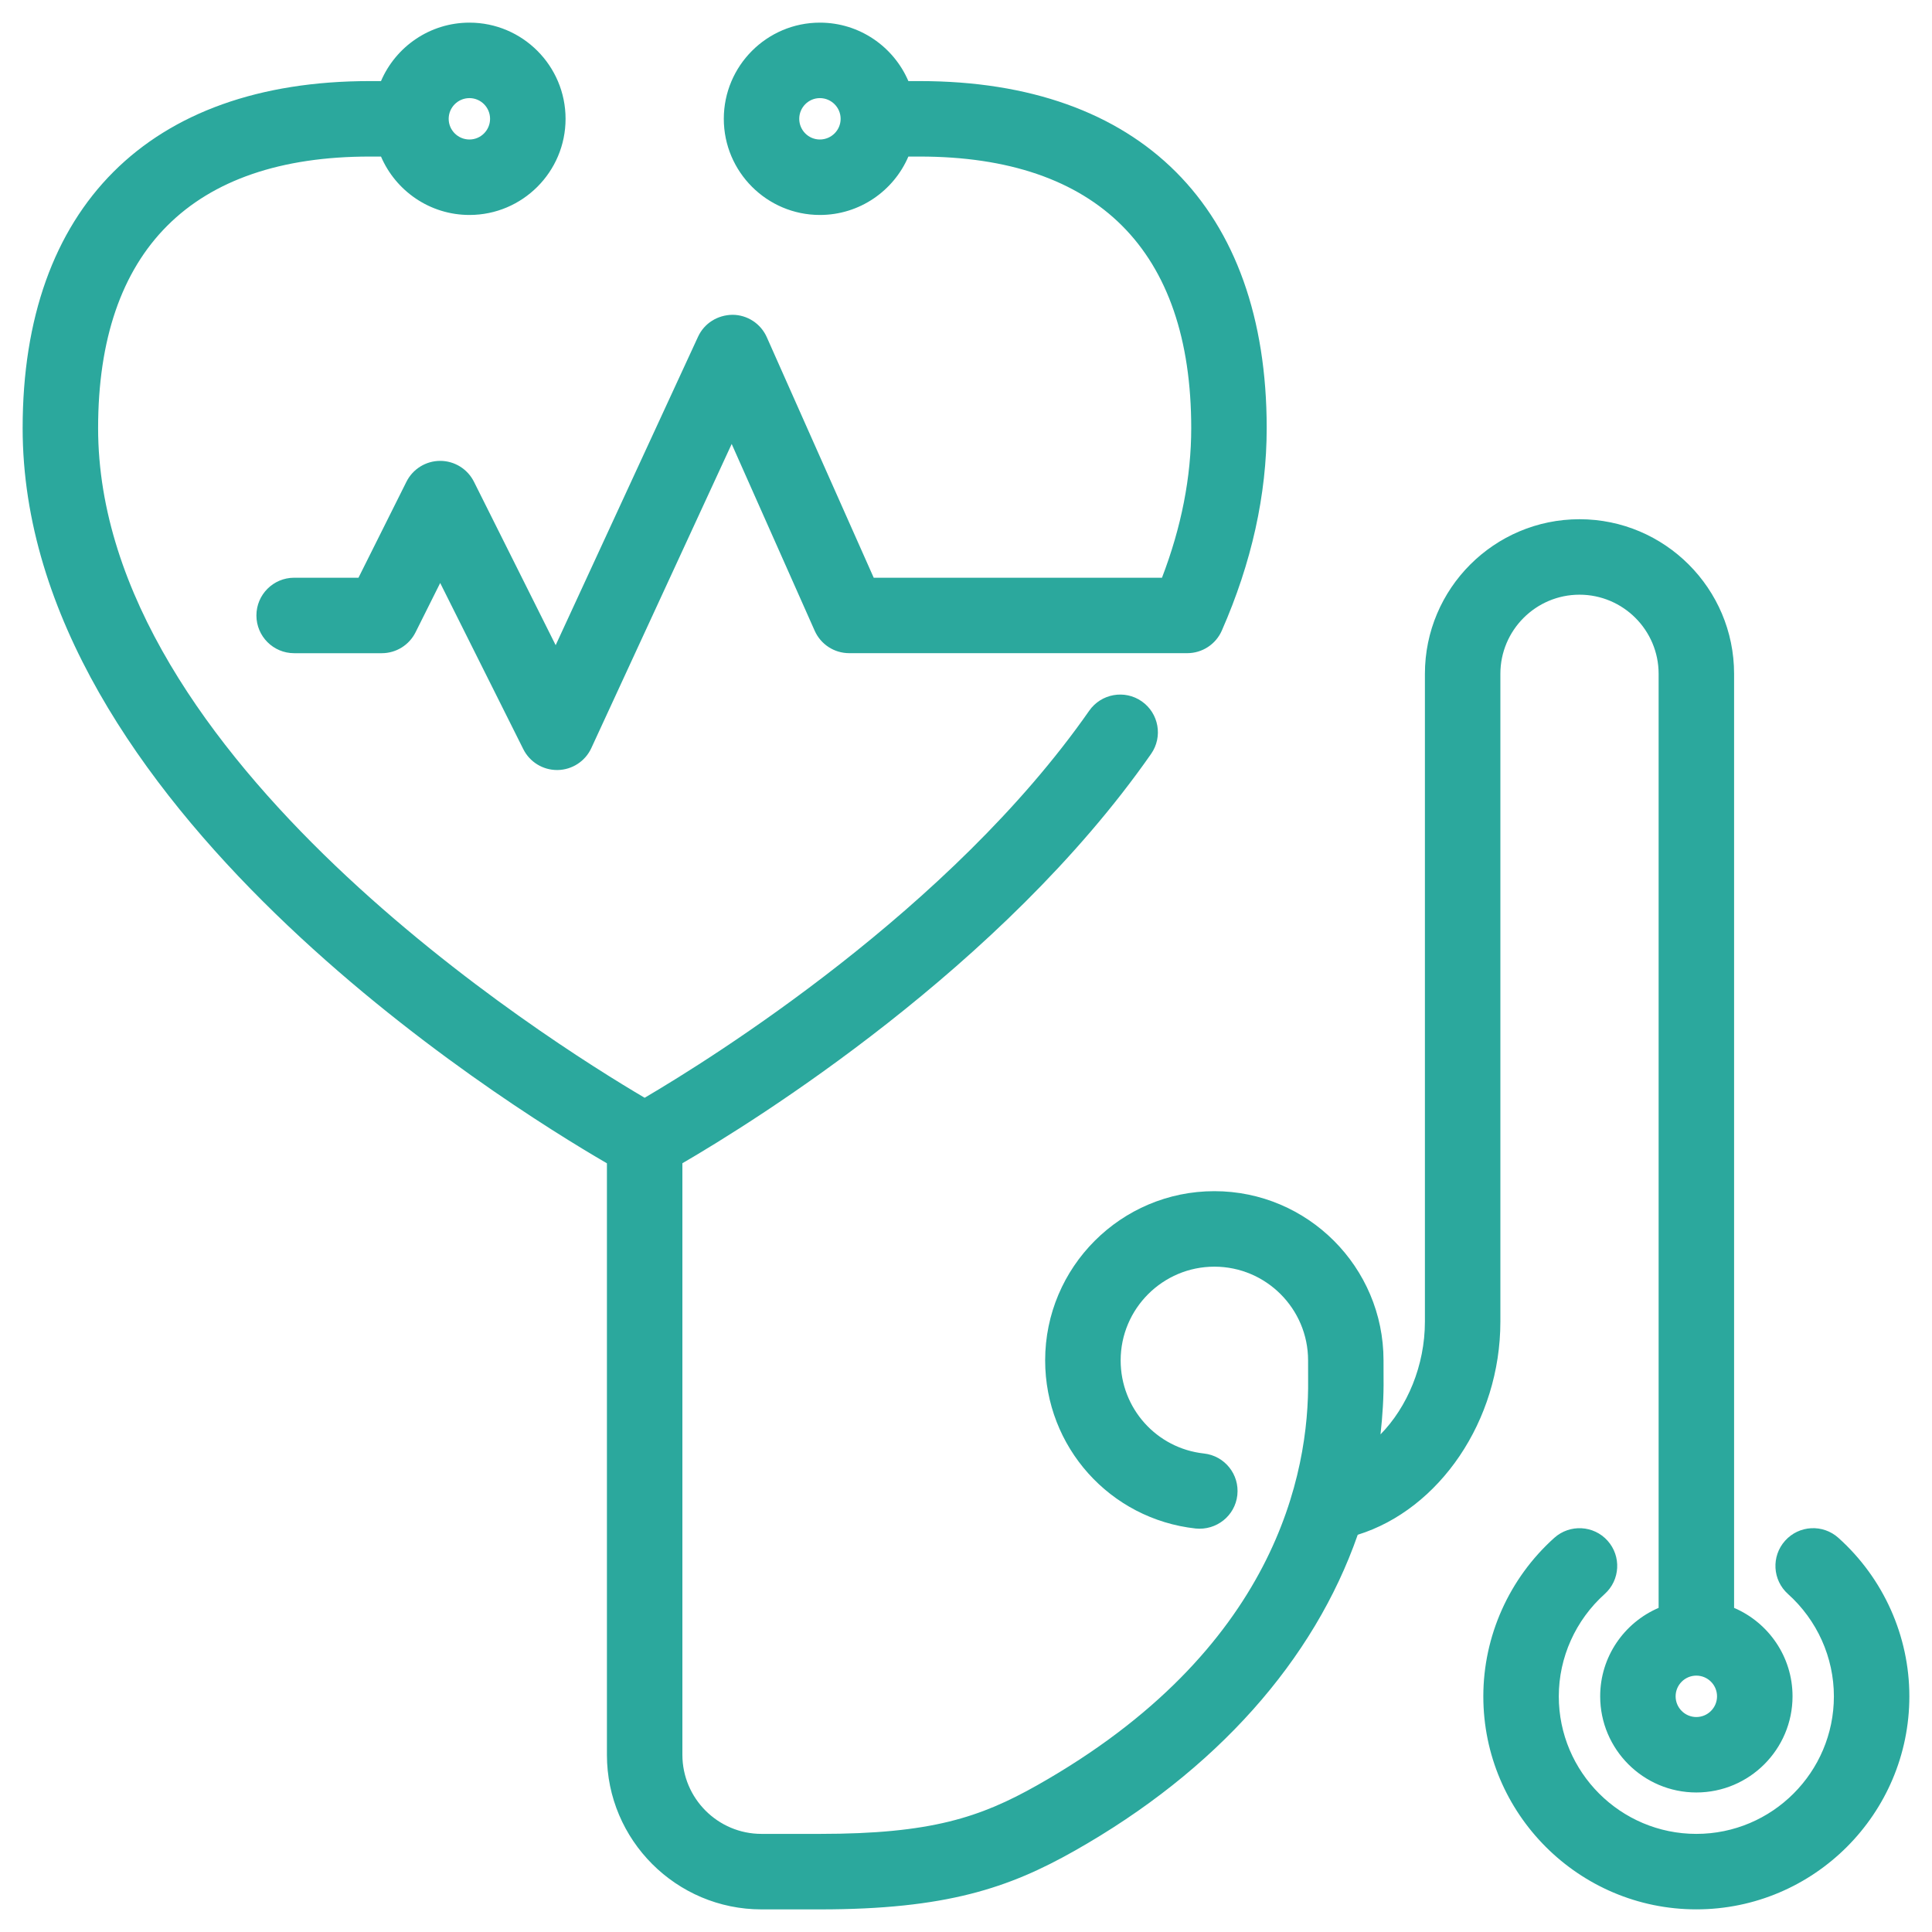 <?xml version="1.0" encoding="UTF-8"?>
<svg xmlns="http://www.w3.org/2000/svg" id="Layer_2" viewBox="0 0 64 64">
  <defs>
    <style>.cls-1{fill:#2ba89d;}.cls-1,.cls-2{stroke-width:0px;}.cls-2{fill:none;}</style>
  </defs>
  <g id="assets">
    <g id="service-i-diagnostics">
      <path id="container" class="cls-2" d="M64,0v64H0V0h64Z"></path>
      <path id="icon" class="cls-1" d="M63.25,56.193c0,3.891-3.166,7.057-7.056,7.057-3.891,0-7.057-3.166-7.057-7.057,0-1.996.857-3.91,2.351-5.25.514-.461,1.305-.418,1.765.095.461.514.418,1.304-.095,1.765-.966.867-1.521,2.103-1.521,3.39,0,2.513,2.044,4.557,4.557,4.557,2.512,0,4.556-2.044,4.556-4.557,0-1.287-.554-2.522-1.521-3.39-.514-.461-.557-1.251-.095-1.765.46-.514,1.251-.557,1.765-.095,1.494,1.34,2.351,3.254,2.351,5.25ZM18.407,21.373l4.717-10.219c.206-.446.645-.72,1.144-.726.491.003.934.294,1.133.742l3.542,7.968h9.549c.643-1.675.969-3.339.969-4.956,0-5.885-3.111-8.996-8.997-8.996h-.373c-.487,1.136-1.617,1.935-2.931,1.935-1.755,0-3.183-1.429-3.183-3.185s1.428-3.186,3.183-3.186c1.314,0,2.444.799,2.931,1.936h.373c7.306,0,11.497,4.19,11.497,11.496,0,2.206-.5,4.462-1.487,6.708-.2.454-.648.747-1.145.747h-11.199c-.494,0-.941-.291-1.142-.742l-2.75-6.188-4.65,10.075c-.201.436-.635.718-1.115.726h-.02c-.473,0-.906-.267-1.118-.691l-2.753-5.505-.817,1.635c-.212.423-.645.691-1.118.691h-2.903c-.69,0-1.25-.56-1.25-1.25s.56-1.25,1.25-1.25h2.131l1.589-3.18c.212-.423.645-.691,1.118-.691s.906.268,1.118.691l2.708,5.416ZM27.847,3.936c0-.378-.309-.686-.688-.686-.376,0-.683.308-.683.686s.306.685.683.685c.379,0,.688-.307.688-.685ZM44.976,50.842c-1.445,4.145-4.682,7.814-9.384,10.471-2.172,1.227-4.248,1.938-8.43,1.938h-1.936c-2.824,0-5.121-2.297-5.121-5.121v-19.594C16.611,36.507.75,26.616.75,14.182.75,6.875,4.94,2.686,12.247,2.686h.374c.487-1.137,1.617-1.936,2.931-1.936,1.755,0,3.183,1.429,3.183,3.186s-1.428,3.185-3.183,3.185c-1.314,0-2.443-.799-2.931-1.935h-.374c-5.886,0-8.997,3.111-8.997,8.996,0,10.948,14.925,20.313,18.105,22.183,2.219-1.304,10.13-6.235,14.727-12.822.395-.565,1.176-.705,1.74-.31.566.395.705,1.174.31,1.74-4.947,7.088-13.159,12.183-15.527,13.561v19.595c0,1.445,1.176,2.621,2.621,2.621h1.936c3.671,0,5.305-.543,7.201-1.614,7.899-4.463,9.01-10.341,8.97-13.447l-.001-.624c0-1.712-1.393-3.105-3.104-3.105s-3.105,1.393-3.105,3.105c0,1.586,1.186,2.912,2.759,3.084.686.075,1.182.692,1.106,1.379-.075.686-.692,1.174-1.379,1.106-2.843-.312-4.987-2.706-4.987-5.57,0-3.091,2.514-5.605,5.605-5.605,3.09,0,5.604,2.514,5.604,5.605l.001.591c.008.627-.033,1.246-.101,1.861.887-.904,1.471-2.279,1.471-3.736v-21.459c0-2.824,2.297-5.121,5.121-5.121s5.121,2.297,5.121,5.121v30.942c1.137.487,1.936,1.616,1.936,2.929,0,1.756-1.429,3.186-3.186,3.186s-3.186-1.429-3.186-3.186c0-1.313.799-2.442,1.936-2.929v-30.942c0-1.445-1.176-2.621-2.621-2.621s-2.621,1.176-2.621,2.621v21.459c0,3.286-2.022,6.222-4.726,7.061ZM56.879,56.193c0-.378-.308-.686-.686-.686s-.686.308-.686.686.308.686.686.686.686-.308.686-.686ZM14.863,3.936c0,.378.309.685.688.685.376,0,.683-.307.683-.685s-.306-.686-.683-.686c-.379,0-.688.308-.688.686Z"></path>
    </g>
  </g>
</svg>
